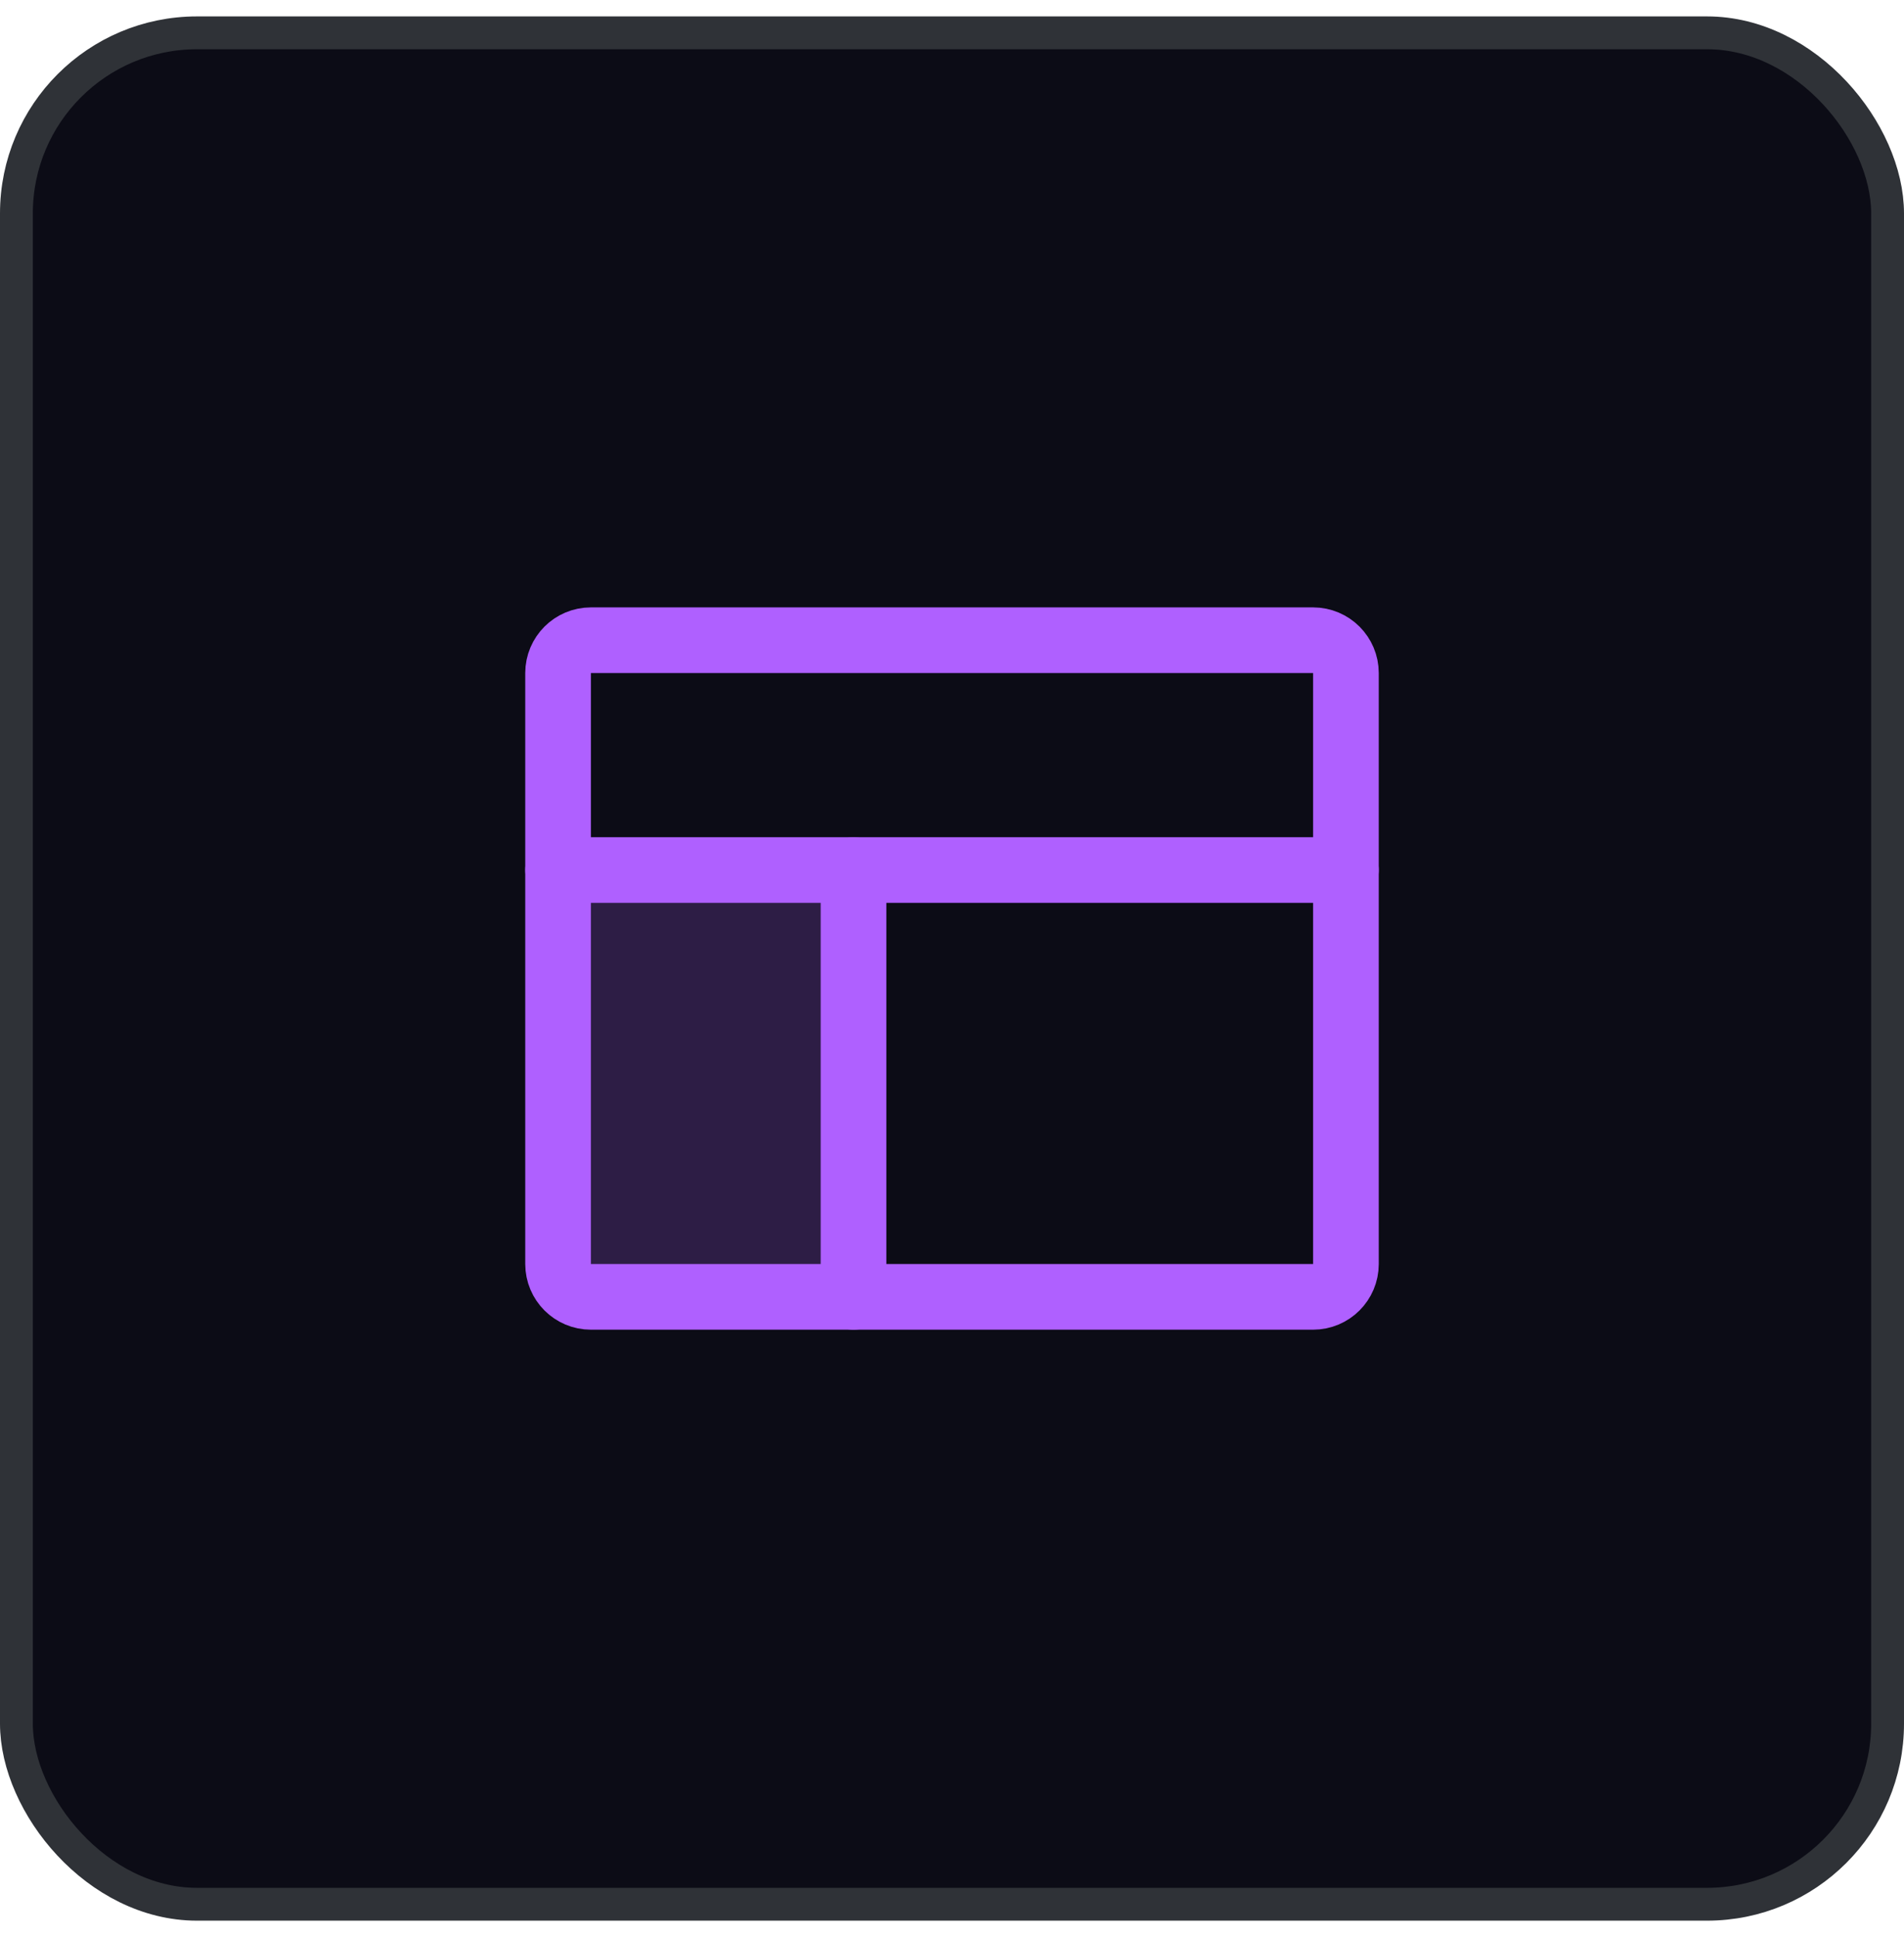 <svg width="58" height="59" viewBox="0 0 58 59" fill="none" xmlns="http://www.w3.org/2000/svg">
<rect x="0.5" y="1" width="57" height="57" rx="5.5" fill="#0C0C16"/>
<rect x="0.5" y="1" width="57" height="57" rx="5.5" stroke="#2F3237"/>
<g clip-path="url(#clip0_450_20453)">
<path opacity="0.2" d="M26 39.5V26.5H17V38.5C17 38.765 17.105 39.02 17.293 39.207C17.48 39.395 17.735 39.5 18 39.5H25" fill="#AF60FF"/>
<path d="M17 26.5H41" stroke="#AF60FF" stroke-width="2" stroke-linecap="round" stroke-linejoin="round"/>
<path d="M26 26.5V39.5" stroke="#AF60FF" stroke-width="2" stroke-linecap="round" stroke-linejoin="round"/>
<path d="M40 19.5H18C17.448 19.5 17 19.948 17 20.5V38.5C17 39.052 17.448 39.5 18 39.5H40C40.552 39.5 41 39.052 41 38.5V20.5C41 19.948 40.552 19.5 40 19.5Z" stroke="#AF60FF" stroke-width="2" stroke-linecap="round" stroke-linejoin="round"/>
</g>
<defs>
<clipPath id="clip0_450_20453">
<rect width="32" height="32" fill="white" transform="translate(13 13.5)"/>
</clipPath>
</defs>
</svg>
